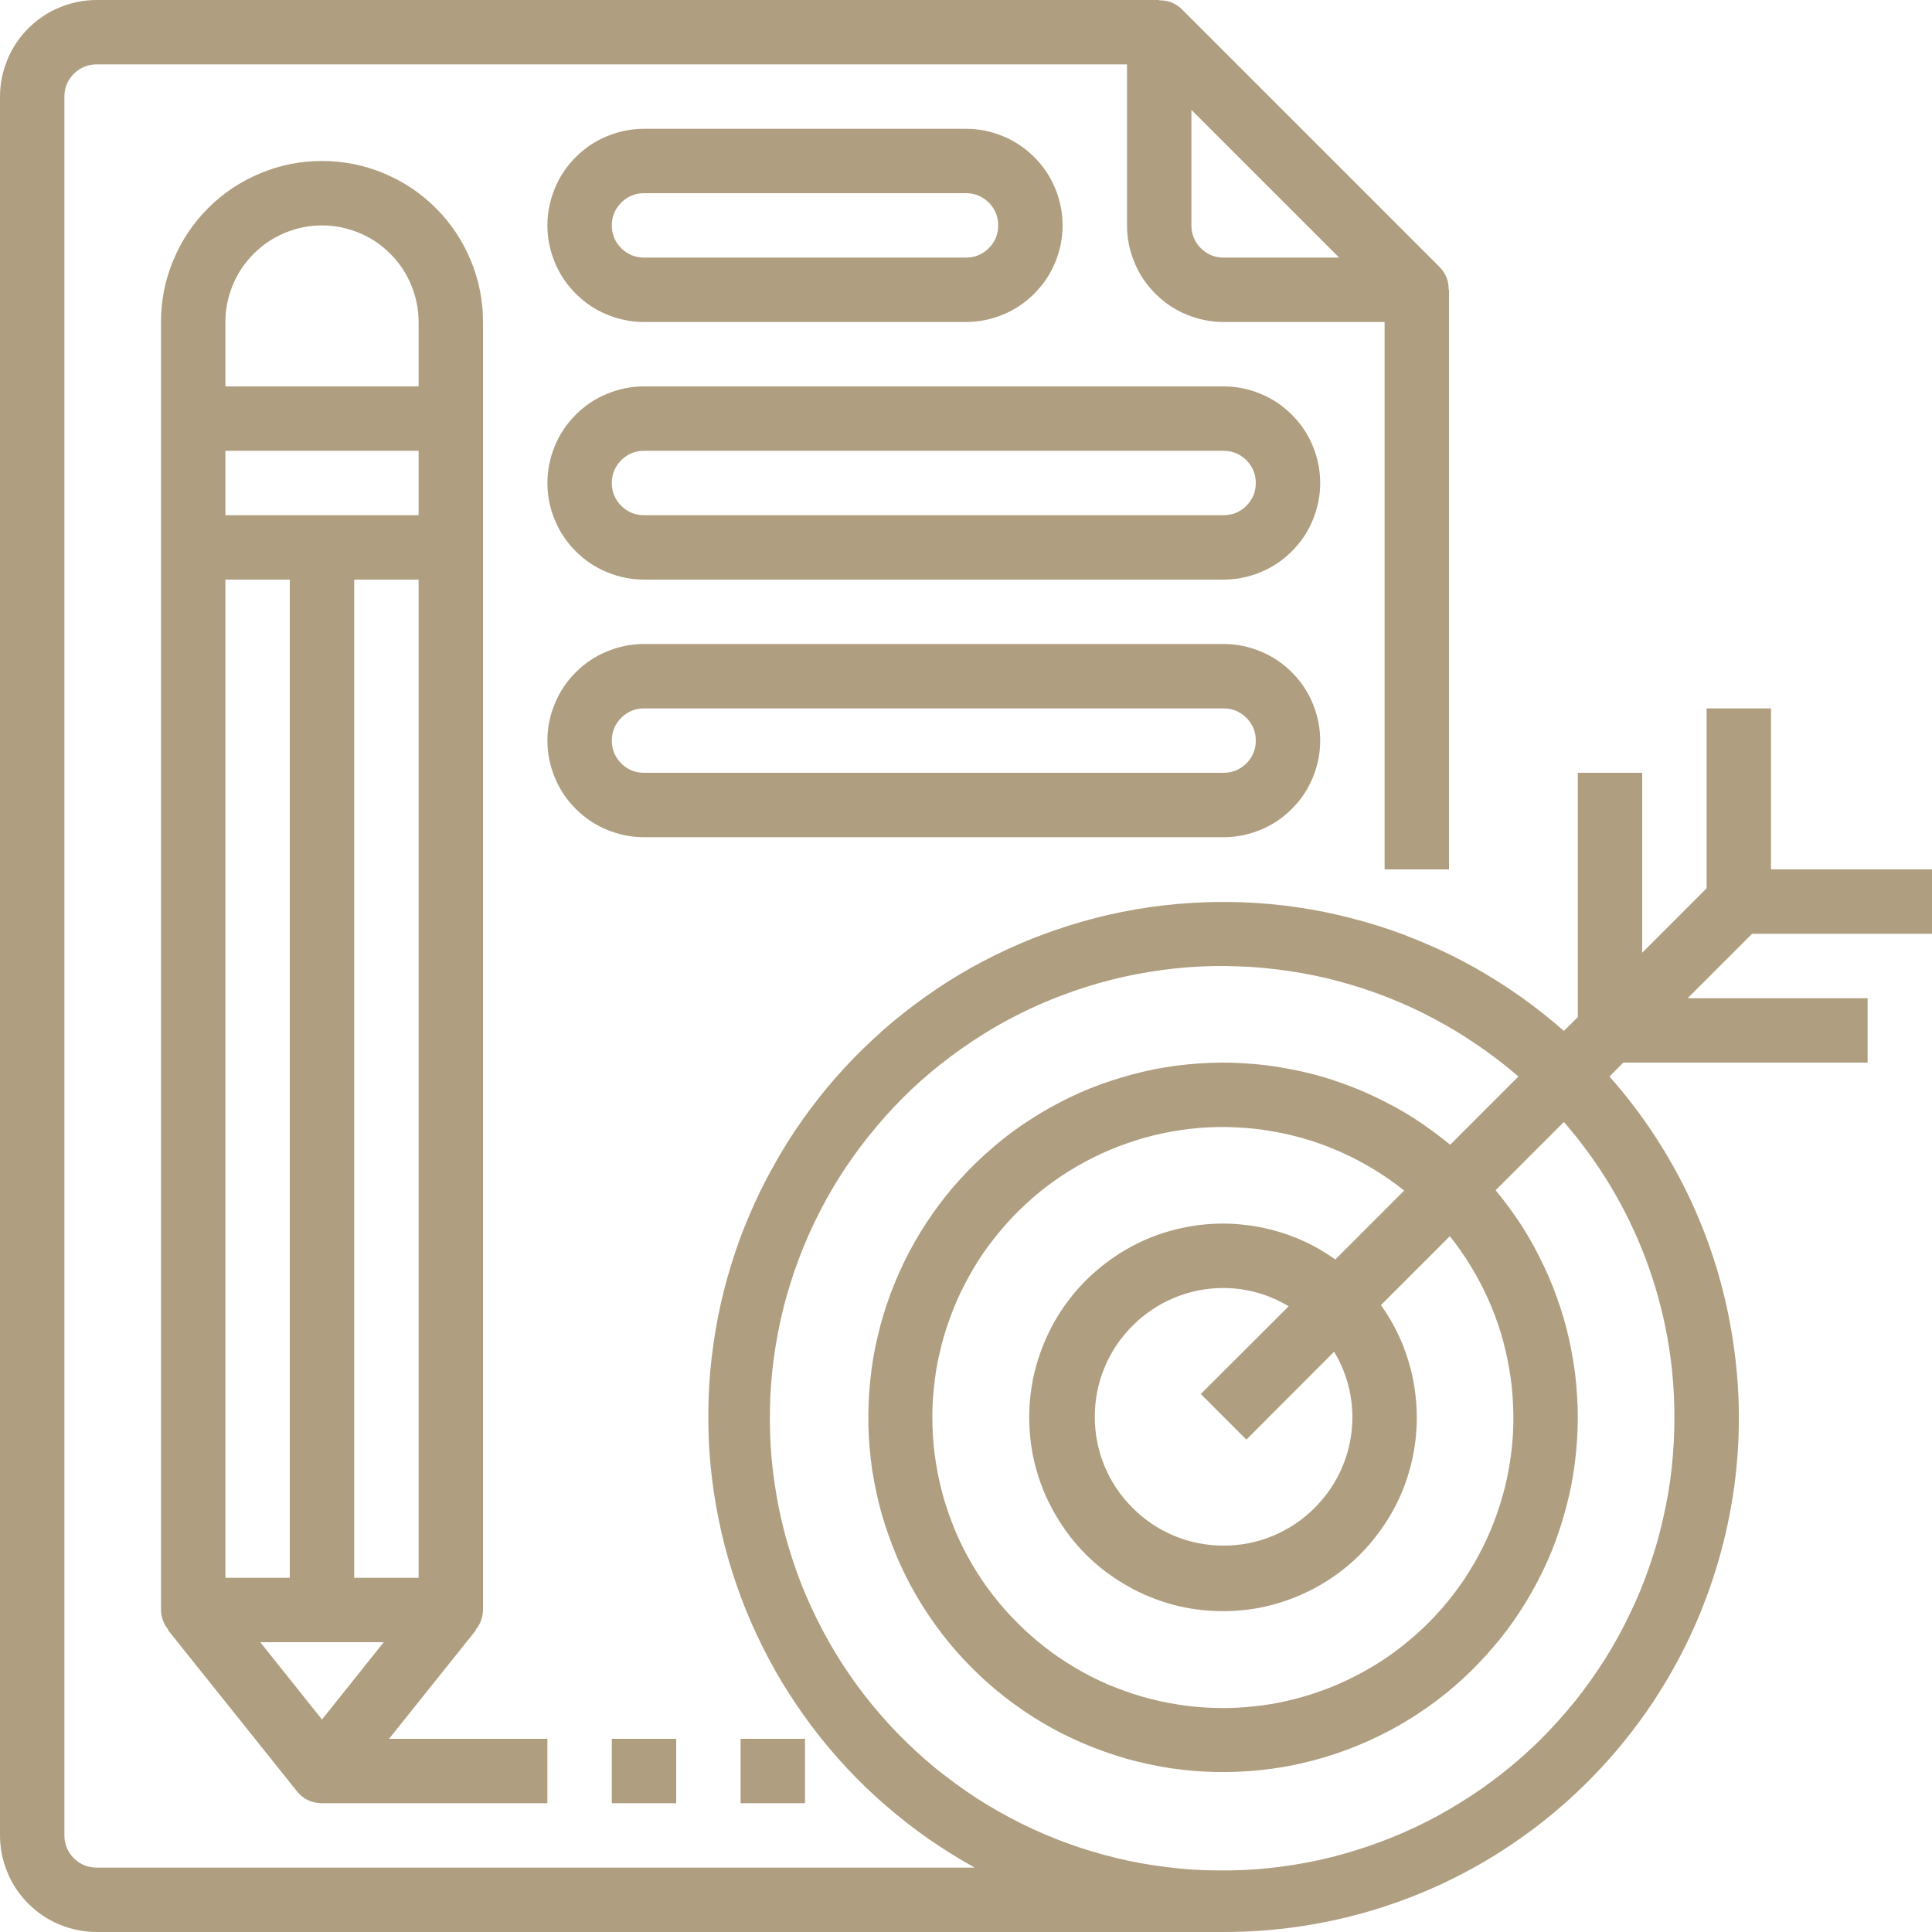 <svg xmlns="http://www.w3.org/2000/svg" xmlns:xlink="http://www.w3.org/1999/xlink" width="60" zoomAndPan="magnify" viewBox="0 0 45 45" height="60" preserveAspectRatio="xMidYMid meet" version="1.0"><path fill="#b09e80" d="M 41.25 16.5 L 39.75 16.5 L 39.75 20.691 L 38.25 22.191 L 38.25 18 L 36.75 18 L 36.75 23.691 L 36.426 24.012 C 36.109 23.734 35.781 23.473 35.441 23.23 C 35.098 22.988 34.742 22.762 34.379 22.555 C 34.012 22.348 33.637 22.16 33.25 21.996 C 32.863 21.828 32.473 21.68 32.07 21.555 C 31.668 21.43 31.262 21.328 30.852 21.242 C 30.438 21.16 30.023 21.098 29.605 21.059 C 29.188 21.02 28.766 21.004 28.348 21.008 C 27.926 21.016 27.508 21.039 27.09 21.09 C 26.672 21.137 26.258 21.211 25.848 21.301 C 25.438 21.395 25.035 21.508 24.637 21.645 C 24.238 21.777 23.848 21.934 23.469 22.109 C 23.086 22.285 22.715 22.48 22.352 22.695 C 21.992 22.91 21.645 23.145 21.309 23.395 C 20.969 23.648 20.648 23.914 20.34 24.203 C 20.031 24.488 19.738 24.789 19.461 25.105 C 19.184 25.422 18.926 25.75 18.684 26.094 C 18.441 26.438 18.219 26.793 18.016 27.16 C 17.809 27.527 17.625 27.902 17.461 28.289 C 17.293 28.676 17.148 29.07 17.027 29.473 C 16.902 29.875 16.801 30.281 16.719 30.695 C 16.641 31.105 16.582 31.523 16.543 31.941 C 16.508 32.359 16.492 32.777 16.5 33.199 C 16.504 33.621 16.535 34.039 16.586 34.457 C 16.637 34.871 16.711 35.285 16.805 35.695 C 16.898 36.105 17.016 36.508 17.152 36.906 C 17.289 37.305 17.445 37.691 17.625 38.074 C 17.801 38.453 18 38.824 18.215 39.184 C 18.434 39.543 18.668 39.891 18.922 40.227 C 19.176 40.562 19.445 40.883 19.734 41.191 C 20.02 41.496 20.32 41.789 20.641 42.062 C 20.957 42.336 21.289 42.594 21.633 42.836 C 21.98 43.074 22.336 43.297 22.703 43.5 L 2.25 43.5 C 2.043 43.5 1.867 43.426 1.719 43.281 C 1.574 43.133 1.5 42.957 1.5 42.75 L 1.5 2.25 C 1.5 2.043 1.574 1.867 1.719 1.719 C 1.867 1.574 2.043 1.5 2.25 1.5 L 26.25 1.5 L 26.25 5.25 C 26.25 5.547 26.309 5.836 26.422 6.109 C 26.535 6.387 26.699 6.629 26.91 6.84 C 27.121 7.051 27.363 7.215 27.641 7.328 C 27.914 7.441 28.203 7.5 28.5 7.5 L 32.25 7.5 L 32.25 20.25 L 33.75 20.25 L 33.75 6.75 L 33.742 6.75 C 33.746 6.543 33.676 6.367 33.531 6.219 L 27.531 0.219 C 27.383 0.074 27.207 0.004 27 0.008 L 27 0 L 2.25 0 C 1.953 0 1.664 0.059 1.391 0.172 C 1.113 0.285 0.871 0.449 0.66 0.66 C 0.449 0.871 0.285 1.113 0.172 1.391 C 0.059 1.664 0 1.953 0 2.25 L 0 42.75 C 0 43.047 0.059 43.336 0.172 43.609 C 0.285 43.887 0.449 44.129 0.66 44.34 C 0.871 44.551 1.113 44.715 1.391 44.828 C 1.664 44.941 1.953 45 2.25 45 L 28.5 45 C 29.656 45 30.785 44.84 31.895 44.516 C 33.004 44.191 34.043 43.715 35.012 43.09 C 35.984 42.461 36.844 41.711 37.598 40.836 C 38.352 39.961 38.965 38.996 39.441 37.945 C 39.914 36.891 40.23 35.793 40.391 34.648 C 40.547 33.504 40.539 32.363 40.363 31.223 C 40.191 30.078 39.859 28.984 39.371 27.938 C 38.879 26.895 38.254 25.938 37.488 25.074 L 37.809 24.75 L 43.5 24.75 L 43.5 23.25 L 39.309 23.25 L 40.809 21.75 L 45 21.75 L 45 20.25 L 41.25 20.25 Z M 27.75 2.559 L 31.191 6 L 28.5 6 C 28.293 6 28.117 5.926 27.969 5.781 C 27.824 5.633 27.75 5.457 27.75 5.25 Z M 39 33 C 39 33.398 38.98 33.793 38.938 34.188 C 38.895 34.586 38.828 34.977 38.738 35.363 C 38.652 35.75 38.543 36.133 38.41 36.508 C 38.281 36.883 38.129 37.25 37.953 37.609 C 37.781 37.969 37.59 38.316 37.379 38.652 C 37.164 38.988 36.934 39.312 36.688 39.621 C 36.438 39.93 36.172 40.227 35.891 40.508 C 35.609 40.789 35.312 41.051 35 41.297 C 34.688 41.543 34.363 41.773 34.023 41.98 C 33.688 42.191 33.34 42.383 32.98 42.551 C 32.621 42.723 32.254 42.871 31.875 43 C 31.5 43.129 31.117 43.238 30.73 43.324 C 30.34 43.406 29.949 43.473 29.555 43.512 C 29.156 43.555 28.762 43.57 28.363 43.566 C 27.965 43.566 27.57 43.539 27.176 43.488 C 26.781 43.441 26.391 43.371 26.004 43.277 C 25.617 43.184 25.238 43.07 24.863 42.934 C 24.488 42.797 24.125 42.641 23.77 42.465 C 23.414 42.285 23.066 42.09 22.734 41.875 C 22.402 41.656 22.082 41.422 21.773 41.172 C 21.465 40.918 21.176 40.648 20.898 40.363 C 20.621 40.078 20.363 39.777 20.117 39.461 C 19.875 39.145 19.652 38.82 19.445 38.477 C 19.242 38.137 19.055 37.785 18.891 37.426 C 18.723 37.062 18.578 36.695 18.457 36.316 C 18.332 35.938 18.23 35.555 18.148 35.164 C 18.07 34.777 18.012 34.383 17.973 33.988 C 17.938 33.59 17.926 33.195 17.934 32.797 C 17.941 32.398 17.973 32.004 18.027 31.609 C 18.082 31.215 18.156 30.824 18.254 30.441 C 18.352 30.055 18.473 29.676 18.613 29.305 C 18.754 28.934 18.914 28.57 19.098 28.215 C 19.277 27.863 19.48 27.52 19.699 27.191 C 19.922 26.859 20.16 26.543 20.418 26.238 C 20.672 25.934 20.945 25.645 21.234 25.371 C 21.523 25.098 21.828 24.844 22.148 24.605 C 22.465 24.367 22.797 24.148 23.137 23.945 C 23.48 23.746 23.836 23.562 24.199 23.402 C 24.562 23.242 24.934 23.102 25.312 22.984 C 25.691 22.863 26.078 22.766 26.469 22.691 C 26.859 22.617 27.25 22.562 27.648 22.531 C 28.043 22.5 28.441 22.492 28.84 22.508 C 29.234 22.52 29.633 22.559 30.023 22.617 C 30.418 22.676 30.809 22.754 31.191 22.859 C 31.574 22.961 31.953 23.086 32.32 23.23 C 32.691 23.375 33.055 23.543 33.402 23.73 C 33.754 23.914 34.094 24.121 34.422 24.348 C 34.75 24.57 35.066 24.812 35.367 25.074 L 33.777 26.664 C 33.508 26.441 33.223 26.234 32.93 26.043 C 32.633 25.855 32.324 25.688 32.008 25.539 C 31.691 25.387 31.367 25.262 31.031 25.152 C 30.699 25.043 30.359 24.957 30.016 24.895 C 29.672 24.828 29.324 24.785 28.973 24.766 C 28.625 24.742 28.273 24.746 27.926 24.77 C 27.574 24.793 27.227 24.84 26.883 24.906 C 26.539 24.977 26.203 25.066 25.871 25.176 C 25.535 25.285 25.211 25.418 24.898 25.57 C 24.582 25.723 24.277 25.895 23.984 26.086 C 23.688 26.277 23.406 26.484 23.141 26.715 C 22.875 26.941 22.621 27.184 22.387 27.441 C 22.148 27.699 21.93 27.973 21.727 28.262 C 21.527 28.547 21.344 28.844 21.18 29.156 C 21.016 29.465 20.875 29.785 20.75 30.113 C 20.629 30.441 20.523 30.777 20.445 31.117 C 20.363 31.457 20.305 31.805 20.27 32.152 C 20.234 32.5 20.219 32.852 20.227 33.199 C 20.234 33.551 20.266 33.898 20.316 34.246 C 20.371 34.594 20.445 34.934 20.539 35.273 C 20.637 35.609 20.754 35.938 20.891 36.262 C 21.027 36.582 21.184 36.895 21.363 37.199 C 21.539 37.5 21.738 37.789 21.949 38.066 C 22.164 38.344 22.398 38.609 22.645 38.855 C 22.891 39.102 23.156 39.336 23.434 39.551 C 23.711 39.762 24 39.961 24.301 40.137 C 24.605 40.316 24.918 40.473 25.238 40.609 C 25.562 40.746 25.891 40.863 26.227 40.961 C 26.566 41.055 26.906 41.129 27.254 41.184 C 27.602 41.234 27.949 41.266 28.301 41.273 C 28.648 41.281 29 41.266 29.348 41.23 C 29.695 41.195 30.043 41.137 30.383 41.055 C 30.723 40.977 31.059 40.871 31.387 40.75 C 31.715 40.625 32.035 40.484 32.344 40.32 C 32.656 40.156 32.953 39.973 33.238 39.773 C 33.527 39.57 33.801 39.352 34.059 39.113 C 34.316 38.879 34.559 38.625 34.785 38.359 C 35.016 38.094 35.223 37.812 35.414 37.516 C 35.605 37.223 35.777 36.918 35.93 36.602 C 36.082 36.289 36.215 35.965 36.324 35.629 C 36.434 35.297 36.523 34.961 36.594 34.617 C 36.66 34.273 36.707 33.926 36.73 33.574 C 36.754 33.227 36.758 32.875 36.734 32.527 C 36.715 32.176 36.672 31.828 36.605 31.484 C 36.543 31.141 36.457 30.801 36.348 30.469 C 36.238 30.133 36.113 29.809 35.961 29.492 C 35.812 29.176 35.645 28.867 35.457 28.57 C 35.266 28.277 35.059 27.992 34.836 27.723 L 36.426 26.133 C 37.254 27.086 37.891 28.152 38.336 29.332 C 38.777 30.516 39 31.738 39 33 Z M 29.031 33.531 L 31.074 31.484 C 31.355 31.953 31.496 32.457 31.5 33 C 31.5 33.398 31.426 33.781 31.273 34.148 C 31.121 34.516 30.902 34.84 30.621 35.121 C 30.34 35.402 30.016 35.621 29.648 35.773 C 29.281 35.926 28.898 36 28.5 36 C 28.102 36 27.719 35.926 27.352 35.773 C 26.984 35.621 26.66 35.402 26.379 35.121 C 26.098 34.84 25.879 34.516 25.727 34.148 C 25.574 33.781 25.5 33.398 25.5 33 C 25.5 32.602 25.574 32.219 25.727 31.852 C 25.879 31.484 26.098 31.16 26.379 30.879 C 26.66 30.598 26.984 30.379 27.352 30.227 C 27.719 30.074 28.102 30 28.5 30 C 29.043 30.004 29.547 30.145 30.016 30.426 L 27.969 32.469 Z M 31.102 29.336 C 30.797 29.117 30.469 28.941 30.121 28.805 C 29.77 28.672 29.41 28.578 29.039 28.535 C 28.668 28.488 28.293 28.488 27.922 28.535 C 27.551 28.582 27.191 28.672 26.84 28.809 C 26.492 28.945 26.164 29.125 25.859 29.344 C 25.555 29.562 25.281 29.812 25.039 30.098 C 24.797 30.387 24.594 30.695 24.43 31.035 C 24.266 31.371 24.145 31.723 24.066 32.09 C 23.992 32.457 23.961 32.828 23.977 33.203 C 23.992 33.578 24.051 33.945 24.16 34.305 C 24.266 34.664 24.418 35.004 24.609 35.324 C 24.801 35.648 25.027 35.941 25.293 36.207 C 25.559 36.473 25.852 36.699 26.176 36.891 C 26.496 37.082 26.836 37.234 27.195 37.34 C 27.555 37.449 27.922 37.508 28.297 37.523 C 28.672 37.539 29.043 37.508 29.41 37.434 C 29.777 37.355 30.129 37.234 30.465 37.07 C 30.805 36.906 31.113 36.703 31.402 36.461 C 31.688 36.219 31.938 35.945 32.156 35.641 C 32.375 35.336 32.555 35.008 32.691 34.66 C 32.828 34.309 32.918 33.949 32.965 33.578 C 33.012 33.207 33.012 32.832 32.965 32.461 C 32.922 32.09 32.828 31.73 32.695 31.379 C 32.559 31.031 32.383 30.703 32.164 30.398 L 33.77 28.793 C 33.945 29.016 34.109 29.246 34.258 29.492 C 34.406 29.734 34.539 29.988 34.656 30.246 C 34.773 30.508 34.875 30.773 34.957 31.047 C 35.039 31.32 35.105 31.598 35.152 31.879 C 35.203 32.16 35.23 32.441 35.242 32.727 C 35.258 33.012 35.25 33.297 35.227 33.582 C 35.203 33.863 35.16 34.145 35.102 34.426 C 35.043 34.703 34.965 34.977 34.871 35.246 C 34.777 35.516 34.668 35.777 34.539 36.035 C 34.414 36.289 34.27 36.535 34.113 36.773 C 33.953 37.012 33.781 37.238 33.594 37.453 C 33.406 37.668 33.207 37.871 32.996 38.059 C 32.781 38.25 32.559 38.426 32.324 38.59 C 32.09 38.75 31.844 38.898 31.59 39.027 C 31.34 39.16 31.078 39.273 30.809 39.371 C 30.543 39.469 30.27 39.551 29.992 39.613 C 29.715 39.68 29.434 39.723 29.148 39.75 C 28.863 39.781 28.582 39.789 28.297 39.781 C 28.012 39.773 27.727 39.75 27.445 39.703 C 27.164 39.66 26.883 39.598 26.609 39.52 C 26.336 39.441 26.07 39.344 25.805 39.234 C 25.543 39.121 25.289 38.992 25.047 38.848 C 24.801 38.703 24.562 38.543 24.34 38.367 C 24.113 38.191 23.898 38.004 23.699 37.801 C 23.496 37.602 23.309 37.387 23.133 37.16 C 22.957 36.938 22.797 36.699 22.652 36.453 C 22.508 36.211 22.379 35.957 22.266 35.695 C 22.156 35.43 22.059 35.164 21.98 34.891 C 21.902 34.617 21.84 34.336 21.797 34.055 C 21.75 33.773 21.727 33.488 21.719 33.203 C 21.711 32.918 21.719 32.637 21.75 32.352 C 21.777 32.066 21.82 31.785 21.887 31.508 C 21.949 31.23 22.031 30.957 22.129 30.691 C 22.227 30.422 22.34 30.16 22.473 29.91 C 22.602 29.656 22.75 29.41 22.91 29.176 C 23.074 28.941 23.25 28.719 23.441 28.504 C 23.629 28.293 23.832 28.094 24.047 27.906 C 24.262 27.719 24.488 27.547 24.727 27.387 C 24.965 27.23 25.211 27.086 25.465 26.961 C 25.723 26.832 25.984 26.723 26.254 26.629 C 26.523 26.535 26.797 26.457 27.074 26.398 C 27.355 26.34 27.637 26.297 27.918 26.273 C 28.203 26.25 28.488 26.242 28.773 26.258 C 29.059 26.27 29.34 26.297 29.621 26.348 C 29.902 26.395 30.18 26.461 30.453 26.543 C 30.727 26.625 30.992 26.727 31.254 26.844 C 31.512 26.961 31.766 27.094 32.008 27.242 C 32.254 27.391 32.484 27.555 32.707 27.73 Z M 31.102 29.336 " fill-opacity="1" fill-rule="nonzero"/><path fill="#b09e80" d="M 6.914 41.719 C 7.062 41.906 7.258 42 7.5 42 L 12.75 42 L 12.75 40.5 L 9.062 40.5 L 11.086 37.969 L 11.078 37.961 C 11.188 37.828 11.246 37.676 11.25 37.5 L 11.25 7.5 C 11.25 7.004 11.156 6.523 10.965 6.066 C 10.773 5.605 10.504 5.199 10.152 4.848 C 9.801 4.496 9.395 4.227 8.934 4.035 C 8.477 3.844 7.996 3.75 7.5 3.75 C 7.004 3.75 6.523 3.844 6.066 4.035 C 5.605 4.227 5.199 4.496 4.848 4.848 C 4.496 5.199 4.227 5.605 4.035 6.066 C 3.844 6.523 3.75 7.004 3.75 7.5 L 3.75 37.5 C 3.754 37.676 3.812 37.828 3.922 37.961 L 3.914 37.969 Z M 7.5 40.051 L 6.062 38.25 L 8.938 38.25 Z M 9.75 36.75 L 8.25 36.75 L 8.25 13.5 L 9.75 13.5 Z M 5.25 7.5 C 5.25 7.203 5.309 6.914 5.422 6.641 C 5.535 6.363 5.699 6.121 5.91 5.91 C 6.121 5.699 6.363 5.535 6.641 5.422 C 6.914 5.309 7.203 5.25 7.5 5.25 C 7.797 5.25 8.086 5.309 8.359 5.422 C 8.637 5.535 8.879 5.699 9.09 5.91 C 9.301 6.121 9.465 6.363 9.578 6.641 C 9.691 6.914 9.75 7.203 9.75 7.5 L 9.75 9 L 5.25 9 Z M 5.25 10.5 L 9.75 10.5 L 9.75 12 L 5.25 12 Z M 5.25 13.5 L 6.75 13.5 L 6.75 36.75 L 5.25 36.75 Z M 5.25 13.5 " fill-opacity="1" fill-rule="nonzero"/><path fill="#b09e80" d="M 28.5 9 L 15 9 C 14.703 9 14.414 9.059 14.141 9.172 C 13.863 9.285 13.621 9.449 13.41 9.66 C 13.199 9.871 13.035 10.113 12.922 10.391 C 12.809 10.664 12.75 10.953 12.75 11.25 C 12.75 11.547 12.809 11.836 12.922 12.109 C 13.035 12.387 13.199 12.629 13.41 12.84 C 13.621 13.051 13.863 13.215 14.141 13.328 C 14.414 13.441 14.703 13.5 15 13.5 L 28.5 13.5 C 28.797 13.5 29.086 13.441 29.359 13.328 C 29.637 13.215 29.879 13.051 30.09 12.84 C 30.301 12.629 30.465 12.387 30.578 12.109 C 30.691 11.836 30.75 11.547 30.75 11.25 C 30.75 10.953 30.691 10.664 30.578 10.391 C 30.465 10.113 30.301 9.871 30.09 9.66 C 29.879 9.449 29.637 9.285 29.359 9.172 C 29.086 9.059 28.797 9 28.5 9 Z M 28.5 12 L 15 12 C 14.793 12 14.617 11.926 14.469 11.781 C 14.324 11.633 14.25 11.457 14.25 11.25 C 14.25 11.043 14.324 10.867 14.469 10.719 C 14.617 10.574 14.793 10.5 15 10.5 L 28.5 10.5 C 28.707 10.5 28.883 10.574 29.031 10.719 C 29.176 10.867 29.25 11.043 29.25 11.25 C 29.25 11.457 29.176 11.633 29.031 11.781 C 28.883 11.926 28.707 12 28.5 12 Z M 28.5 12 " fill-opacity="1" fill-rule="nonzero"/><path fill="#b09e80" d="M 30.75 17.25 C 30.75 16.953 30.691 16.664 30.578 16.391 C 30.465 16.113 30.301 15.871 30.09 15.66 C 29.879 15.449 29.637 15.285 29.359 15.172 C 29.086 15.059 28.797 15 28.5 15 L 15 15 C 14.703 15 14.414 15.059 14.141 15.172 C 13.863 15.285 13.621 15.449 13.41 15.66 C 13.199 15.871 13.035 16.113 12.922 16.391 C 12.809 16.664 12.75 16.953 12.75 17.25 C 12.75 17.547 12.809 17.836 12.922 18.109 C 13.035 18.387 13.199 18.629 13.41 18.84 C 13.621 19.051 13.863 19.215 14.141 19.328 C 14.414 19.441 14.703 19.5 15 19.5 L 28.5 19.5 C 28.797 19.5 29.086 19.441 29.359 19.328 C 29.637 19.215 29.879 19.051 30.09 18.84 C 30.301 18.629 30.465 18.387 30.578 18.109 C 30.691 17.836 30.75 17.547 30.75 17.25 Z M 14.25 17.25 C 14.25 17.043 14.324 16.867 14.469 16.719 C 14.617 16.574 14.793 16.5 15 16.5 L 28.5 16.5 C 28.707 16.5 28.883 16.574 29.031 16.719 C 29.176 16.867 29.25 17.043 29.25 17.25 C 29.25 17.457 29.176 17.633 29.031 17.781 C 28.883 17.926 28.707 18 28.5 18 L 15 18 C 14.793 18 14.617 17.926 14.469 17.781 C 14.324 17.633 14.25 17.457 14.25 17.25 Z M 14.25 17.25 " fill-opacity="1" fill-rule="nonzero"/><path fill="#b09e80" d="M 15 7.5 L 22.5 7.5 C 22.797 7.5 23.086 7.441 23.359 7.328 C 23.637 7.215 23.879 7.051 24.09 6.84 C 24.301 6.629 24.465 6.387 24.578 6.109 C 24.691 5.836 24.75 5.547 24.75 5.25 C 24.75 4.953 24.691 4.664 24.578 4.391 C 24.465 4.113 24.301 3.871 24.09 3.66 C 23.879 3.449 23.637 3.285 23.359 3.172 C 23.086 3.059 22.797 3 22.5 3 L 15 3 C 14.703 3 14.414 3.059 14.141 3.172 C 13.863 3.285 13.621 3.449 13.41 3.66 C 13.199 3.871 13.035 4.113 12.922 4.391 C 12.809 4.664 12.75 4.953 12.75 5.25 C 12.75 5.547 12.809 5.836 12.922 6.109 C 13.035 6.387 13.199 6.629 13.41 6.84 C 13.621 7.051 13.863 7.215 14.141 7.328 C 14.414 7.441 14.703 7.5 15 7.5 Z M 15 4.5 L 22.5 4.5 C 22.707 4.5 22.883 4.574 23.031 4.719 C 23.176 4.867 23.25 5.043 23.25 5.25 C 23.25 5.457 23.176 5.633 23.031 5.781 C 22.883 5.926 22.707 6 22.5 6 L 15 6 C 14.793 6 14.617 5.926 14.469 5.781 C 14.324 5.633 14.25 5.457 14.25 5.25 C 14.25 5.043 14.324 4.867 14.469 4.719 C 14.617 4.574 14.793 4.5 15 4.5 Z M 15 4.5 " fill-opacity="1" fill-rule="nonzero"/><path fill="#b09e80" d="M 14.25 40.5 L 15.75 40.5 L 15.75 42 L 14.25 42 Z M 14.25 40.5 " fill-opacity="1" fill-rule="nonzero"/><path fill="#b09e80" d="M 17.25 40.5 L 18.75 40.5 L 18.75 42 L 17.25 42 Z M 17.25 40.5 " fill-opacity="1" fill-rule="nonzero"/></svg>